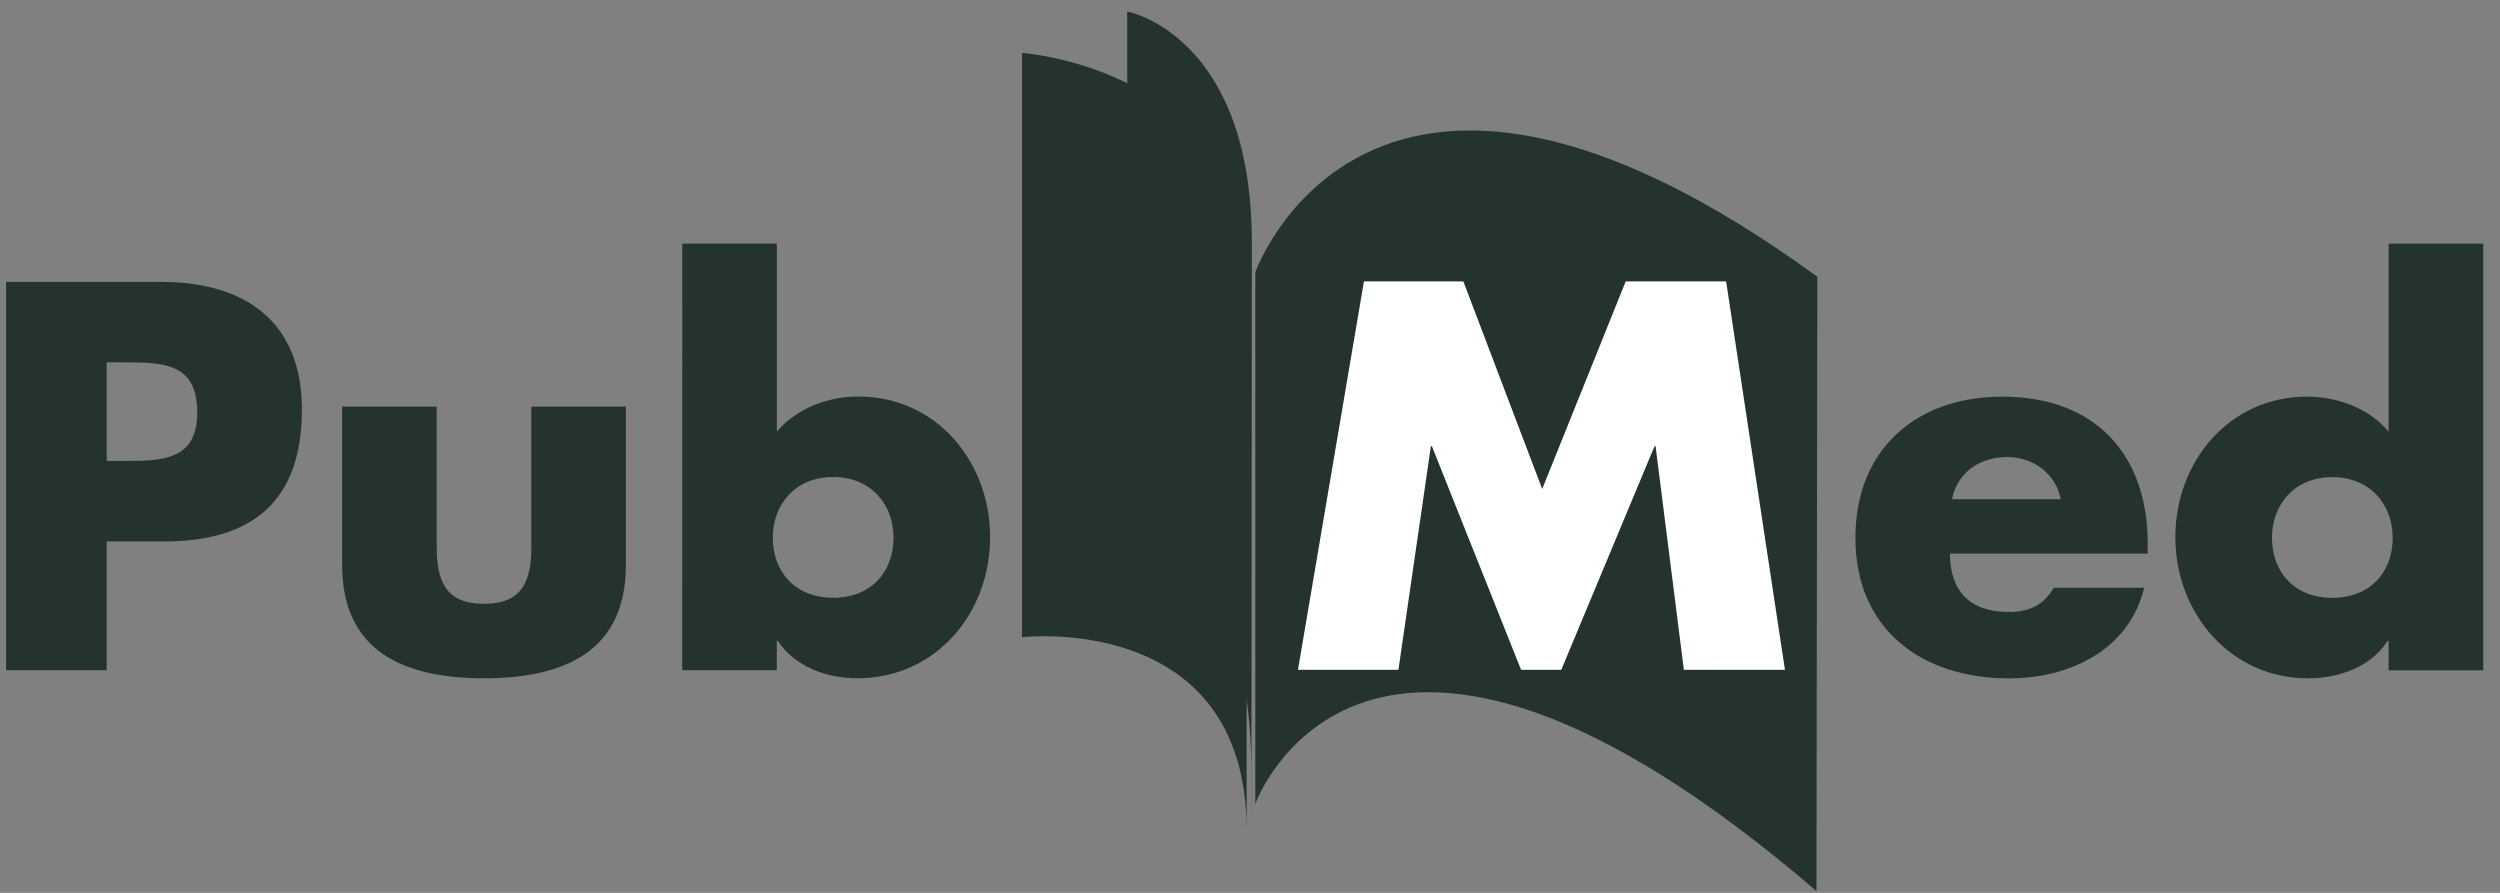 <svg width="84" height="30" viewBox="0 0 84 30" fill="none" xmlns="http://www.w3.org/2000/svg">
<rect x="0" y="0" width="84" height="30" fill="#808080" stroke="none"/>
<path d="M34.34 1.778V21.409C34.34 21.409 41.887 20.531 41.887 27.903V9.324C41.887 2.304 34.34 1.778 34.34 1.778Z" fill="#25332F"/>
<path d="M37.875 0.387V17.66C37.875 17.66 42.042 18.464 42.042 25.835C42.042 33.207 42.063 12.121 42.063 8.172C42.063 1.152 37.875 0.387 37.875 0.387Z" fill="#25332F"/>
<path d="M42.178 9.147V27.012C42.178 27.012 45.801 16.863 61.033 29.939C61.033 25.2 61.062 13.249 61.062 9.299C46.006 -1.67 42.178 9.147 42.178 9.147ZM0.205 22.519H3.586V18.193H5.511C8.478 18.193 10.144 16.843 10.144 13.764C10.144 10.771 8.204 9.471 5.399 9.471H0.205V22.519ZM3.586 12.175H4.163C5.491 12.175 6.628 12.193 6.628 13.867C6.628 15.487 5.404 15.487 4.163 15.487H3.586V12.175ZM11.496 13.662V18.984C11.496 21.895 13.574 22.79 16.263 22.79C18.952 22.79 21.03 21.895 21.03 18.984V13.662H17.852V18.378C17.852 19.496 17.572 20.288 16.263 20.288C14.953 20.288 14.674 19.496 14.674 18.378V13.662H11.496ZM22.923 22.519H26.101V21.533H26.136C26.704 22.4 27.772 22.79 28.806 22.79C31.441 22.79 33.268 20.609 33.268 18.048C33.268 15.503 31.458 13.323 28.84 13.323C27.824 13.323 26.773 13.711 26.102 14.504V8.184H22.924L22.923 22.519ZM27.994 16.028C29.277 16.028 30.023 16.96 30.023 18.066C30.023 19.207 29.278 20.085 27.994 20.085C26.712 20.085 25.966 19.207 25.966 18.066C25.966 16.96 26.711 16.028 27.994 16.028Z" fill="#25332F"/>
<path d="M48.078 14.993H48.112L51.108 22.505H52.459L55.592 14.993H55.627L56.578 22.505H59.974L57.998 9.456H54.623L51.818 16.43L49.169 9.456H45.828L43.612 22.505H46.987L48.078 14.993Z" fill="white"/>
<path d="M65.587 16.775C65.777 15.846 66.539 15.356 67.456 15.356C68.304 15.356 69.083 15.917 69.24 16.775H65.587ZM72.163 18.272C72.163 15.236 70.371 13.327 67.277 13.327C64.374 13.327 62.342 15.109 62.342 18.069C62.342 21.132 64.549 22.793 67.505 22.793C69.539 22.793 71.538 21.843 72.043 19.75H69.006C68.659 20.338 68.174 20.562 67.498 20.562C66.197 20.562 65.519 19.873 65.519 18.601H72.163V18.272ZM80.259 22.523H83.437V8.188H80.259V14.508C79.603 13.715 78.535 13.327 77.52 13.327C74.901 13.327 73.092 15.508 73.092 18.051C73.092 20.595 74.935 22.792 77.554 22.792C78.587 22.792 79.672 22.402 80.223 21.535H80.259V22.523ZM78.366 16.032C79.648 16.032 80.395 16.963 80.395 18.07C80.395 19.211 79.65 20.088 78.366 20.088C77.084 20.088 76.338 19.211 76.338 18.07C76.338 16.963 77.083 16.032 78.366 16.032Z" fill="#25332F"/>
</svg>
